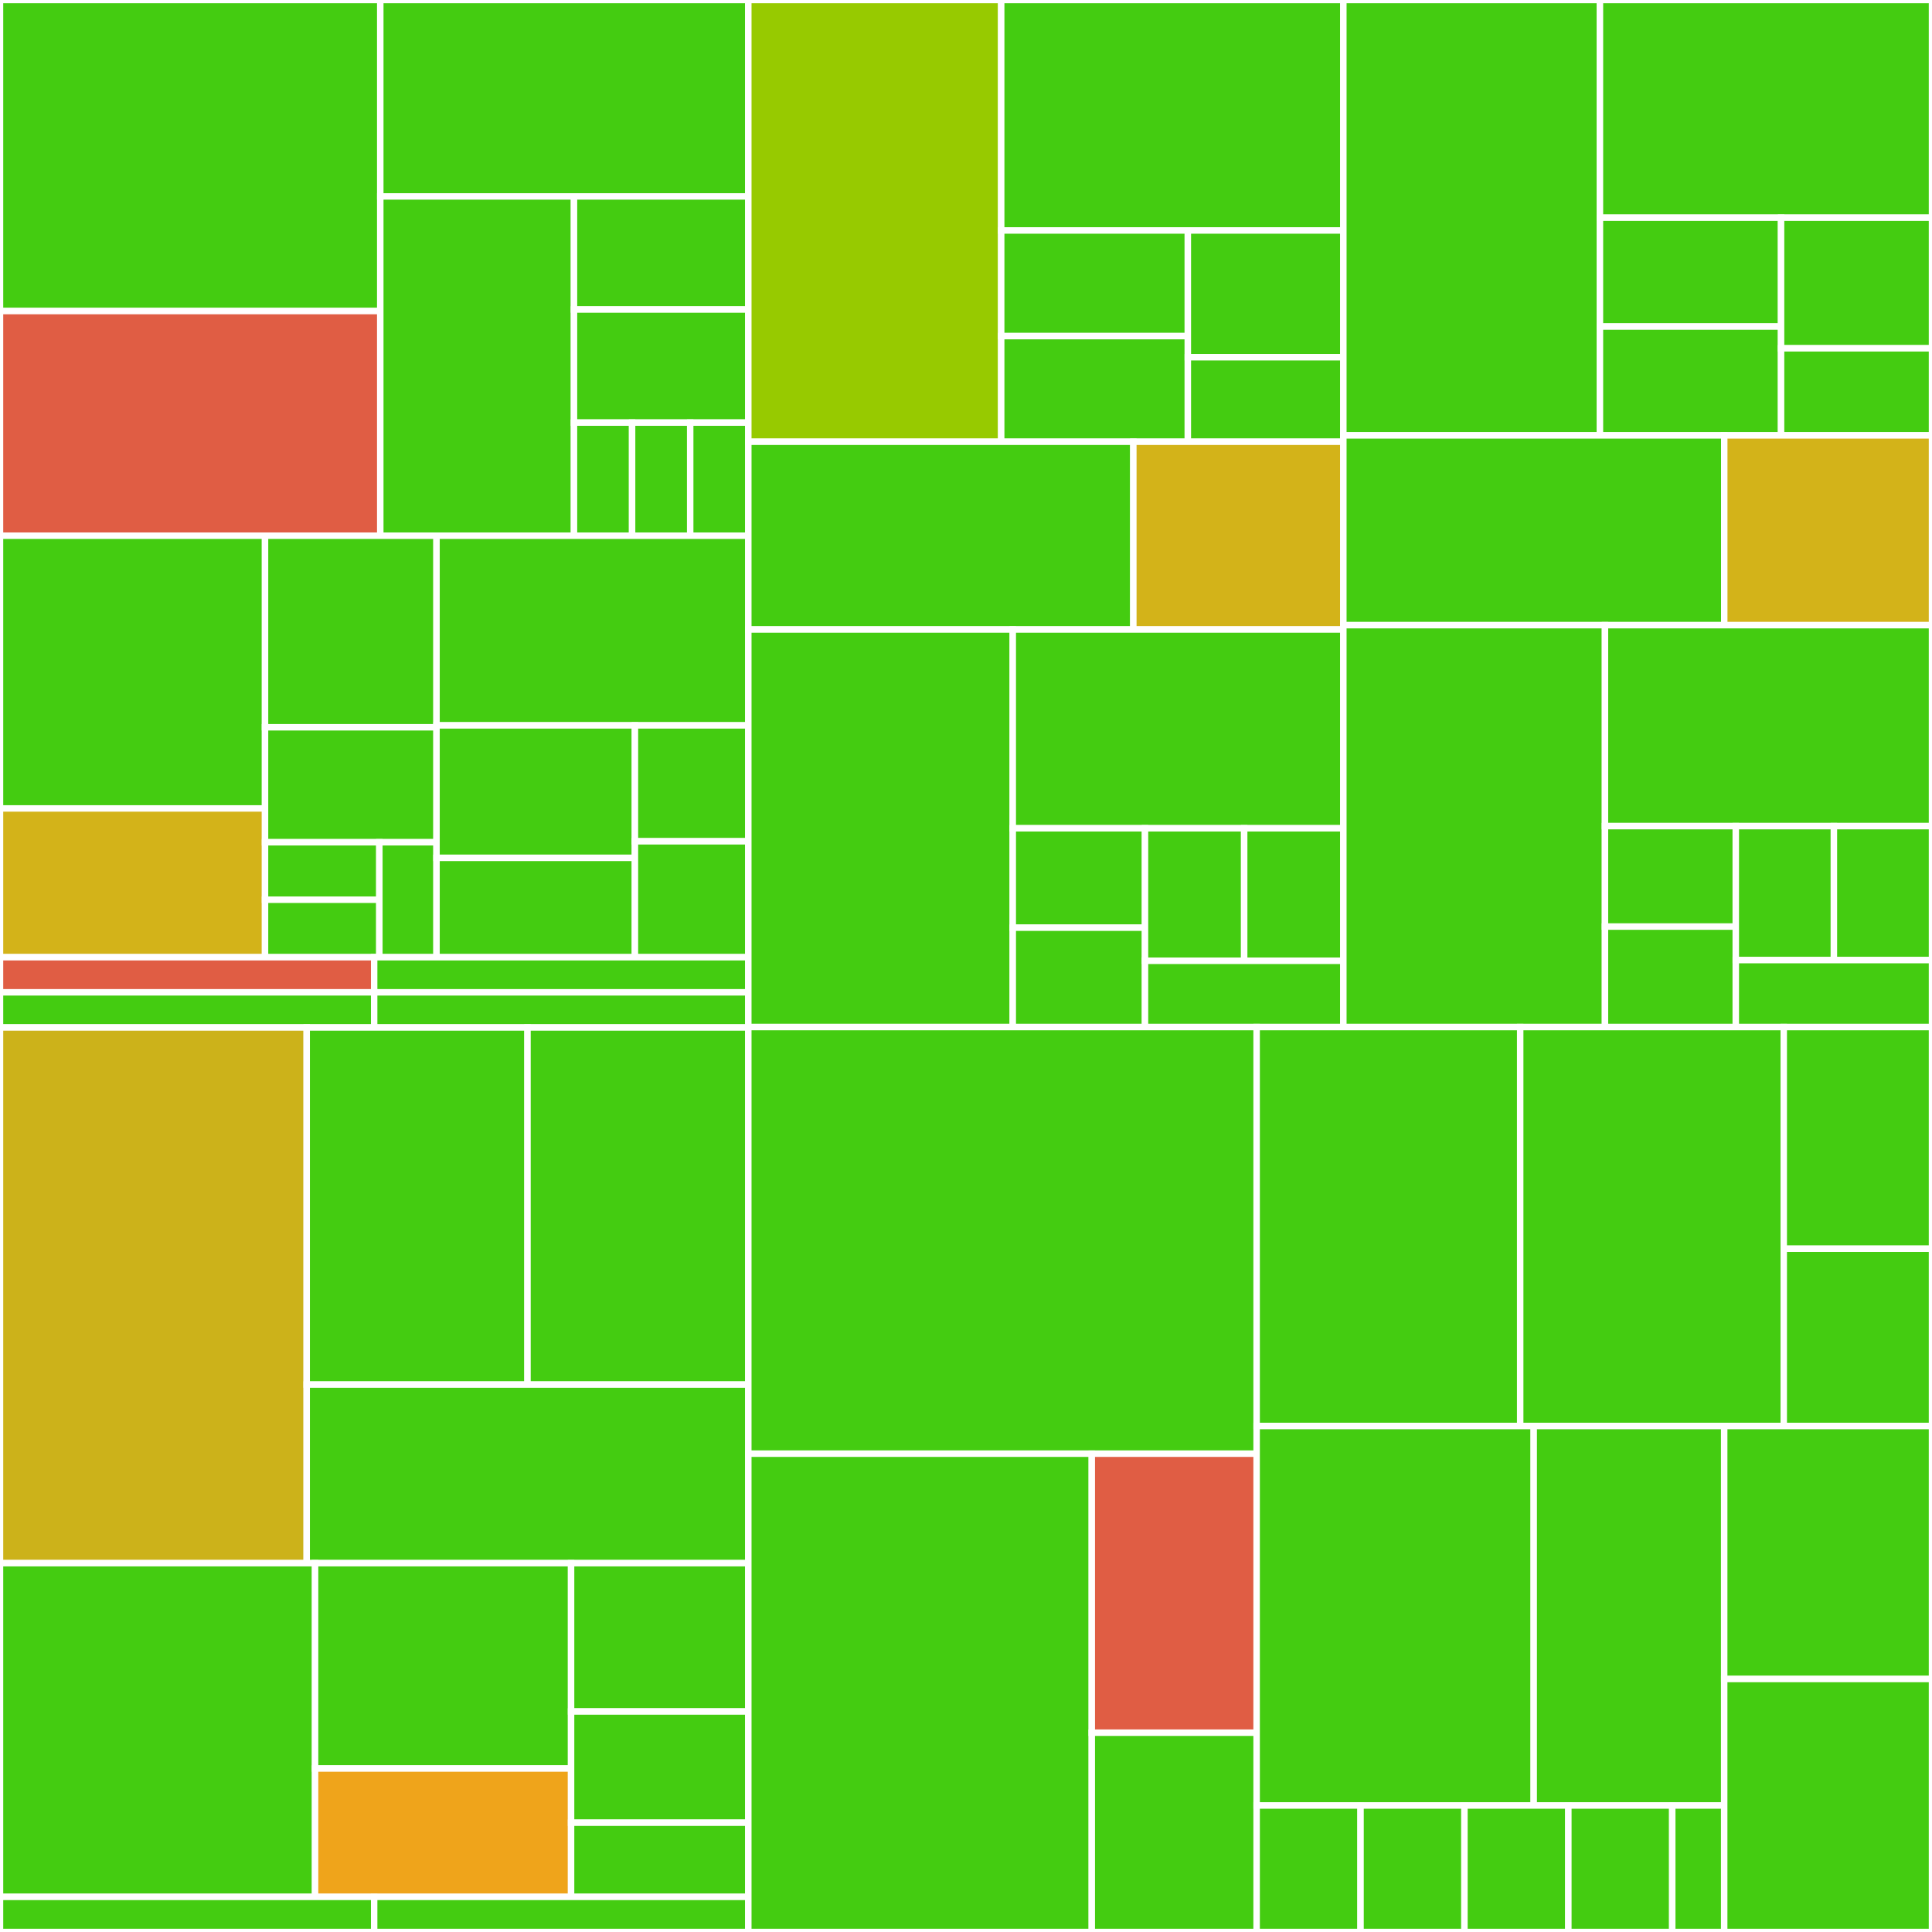 <svg baseProfile="full" width="300" height="300" viewBox="0 0 300 300" version="1.1"
xmlns="http://www.w3.org/2000/svg" xmlns:ev="http://www.w3.org/2001/xml-events"
xmlns:xlink="http://www.w3.org/1999/xlink">

<rect x="0" y="0" width="300" height="300" fill="#333333" stroke="none"/>

<style>rect.s{mask:url(#mask);}</style>
<defs>
  <pattern id="white" width="4" height="4" patternUnits="userSpaceOnUse" patternTransform="rotate(45)">
    <rect width="2" height="2" transform="translate(0,0)" fill="white"></rect>
  </pattern>
  <mask id="mask">
    <rect x="0" y="0" width="100%" height="100%" fill="url(#white)"></rect>
  </mask>
</defs>

<rect x="0" y="0" width="59.051" height="48.299" fill="#4c1" stroke="white" stroke-width="1" class=" tooltipped" data-content="effectie-core/shared/src/main/scala/effectie/core/CanRestart.scala"><title>effectie-core/shared/src/main/scala/effectie/core/CanRestart.scala</title></rect>
<rect x="0" y="48.299" width="59.051" height="34.883" fill="#e05d44" stroke="white" stroke-width="1" class=" tooltipped" data-content="effectie-core/shared/src/main/scala/effectie/core/ConsoleFx.scala"><title>effectie-core/shared/src/main/scala/effectie/core/ConsoleFx.scala</title></rect>
<rect x="59.051" y="0" width="57.146" height="30.5" fill="#4c1" stroke="white" stroke-width="1" class=" tooltipped" data-content="effectie-core/shared/src/main/scala/effectie/core/CanCatch.scala"><title>effectie-core/shared/src/main/scala/effectie/core/CanCatch.scala</title></rect>
<rect x="59.051" y="30.5" width="30.077" height="52.682" fill="#4c1" stroke="white" stroke-width="1" class=" tooltipped" data-content="effectie-core/shared/src/main/scala/effectie/core/FxCtor.scala"><title>effectie-core/shared/src/main/scala/effectie/core/FxCtor.scala</title></rect>
<rect x="89.128" y="30.5" width="27.069" height="17.561" fill="#4c1" stroke="white" stroke-width="1" class=" tooltipped" data-content="effectie-core/shared/src/main/scala/effectie/core/CanHandleError.scala"><title>effectie-core/shared/src/main/scala/effectie/core/CanHandleError.scala</title></rect>
<rect x="89.128" y="48.061" width="27.069" height="17.561" fill="#4c1" stroke="white" stroke-width="1" class=" tooltipped" data-content="effectie-core/shared/src/main/scala/effectie/core/CanRecover.scala"><title>effectie-core/shared/src/main/scala/effectie/core/CanRecover.scala</title></rect>
<rect x="89.128" y="65.621" width="9.023" height="17.561" fill="#4c1" stroke="white" stroke-width="1" class=" tooltipped" data-content="effectie-core/shared/src/main/scala/effectie/core/ToFuture.scala"><title>effectie-core/shared/src/main/scala/effectie/core/ToFuture.scala</title></rect>
<rect x="98.151" y="65.621" width="9.023" height="17.561" fill="#4c1" stroke="white" stroke-width="1" class=" tooltipped" data-content="effectie-core/shared/src/main/scala/effectie/core/FromFuture.scala"><title>effectie-core/shared/src/main/scala/effectie/core/FromFuture.scala</title></rect>
<rect x="107.174" y="65.621" width="9.023" height="17.561" fill="#4c1" stroke="white" stroke-width="1" class=" tooltipped" data-content="effectie-core/shared/src/main/scala/effectie/core/Fx.scala"><title>effectie-core/shared/src/main/scala/effectie/core/Fx.scala</title></rect>
<rect x="0" y="83.182" width="41.153" height="42.353" fill="#4c1" stroke="white" stroke-width="1" class=" tooltipped" data-content="effectie-core/shared/src/main/scala/effectie/instances/future/fxCtor.scala"><title>effectie-core/shared/src/main/scala/effectie/instances/future/fxCtor.scala</title></rect>
<rect x="0" y="125.535" width="41.153" height="23.102" fill="#d3b319" stroke="white" stroke-width="1" class=" tooltipped" data-content="effectie-core/shared/src/main/scala/effectie/instances/future/canCatch.scala"><title>effectie-core/shared/src/main/scala/effectie/instances/future/canCatch.scala</title></rect>
<rect x="41.153" y="83.182" width="26.629" height="29.752" fill="#4c1" stroke="white" stroke-width="1" class=" tooltipped" data-content="effectie-core/shared/src/main/scala/effectie/instances/future/canHandleError.scala"><title>effectie-core/shared/src/main/scala/effectie/instances/future/canHandleError.scala</title></rect>
<rect x="41.153" y="112.934" width="26.629" height="17.851" fill="#4c1" stroke="white" stroke-width="1" class=" tooltipped" data-content="effectie-core/shared/src/main/scala/effectie/instances/future/canRecover.scala"><title>effectie-core/shared/src/main/scala/effectie/instances/future/canRecover.scala</title></rect>
<rect x="41.153" y="130.785" width="17.752" height="8.926" fill="#4c1" stroke="white" stroke-width="1" class=" tooltipped" data-content="effectie-core/shared/src/main/scala/effectie/instances/future/fx.scala"><title>effectie-core/shared/src/main/scala/effectie/instances/future/fx.scala</title></rect>
<rect x="41.153" y="139.711" width="17.752" height="8.926" fill="#4c1" stroke="white" stroke-width="1" class=" tooltipped" data-content="effectie-core/shared/src/main/scala/effectie/instances/future/fromFuture.scala"><title>effectie-core/shared/src/main/scala/effectie/instances/future/fromFuture.scala</title></rect>
<rect x="58.906" y="130.785" width="8.876" height="17.851" fill="#4c1" stroke="white" stroke-width="1" class=" tooltipped" data-content="effectie-core/shared/src/main/scala/effectie/instances/future/toFuture.scala"><title>effectie-core/shared/src/main/scala/effectie/instances/future/toFuture.scala</title></rect>
<rect x="67.782" y="83.182" width="48.415" height="29.455" fill="#4c1" stroke="white" stroke-width="1" class=" tooltipped" data-content="effectie-core/shared/src/main/scala/effectie/instances/tries/fxCtor.scala"><title>effectie-core/shared/src/main/scala/effectie/instances/tries/fxCtor.scala</title></rect>
<rect x="67.782" y="112.636" width="30.81" height="20.571" fill="#4c1" stroke="white" stroke-width="1" class=" tooltipped" data-content="effectie-core/shared/src/main/scala/effectie/instances/tries/canHandleError.scala"><title>effectie-core/shared/src/main/scala/effectie/instances/tries/canHandleError.scala</title></rect>
<rect x="67.782" y="133.208" width="30.81" height="15.429" fill="#4c1" stroke="white" stroke-width="1" class=" tooltipped" data-content="effectie-core/shared/src/main/scala/effectie/instances/tries/canCatch.scala"><title>effectie-core/shared/src/main/scala/effectie/instances/tries/canCatch.scala</title></rect>
<rect x="98.592" y="112.636" width="17.606" height="18" fill="#4c1" stroke="white" stroke-width="1" class=" tooltipped" data-content="effectie-core/shared/src/main/scala/effectie/instances/tries/canRecover.scala"><title>effectie-core/shared/src/main/scala/effectie/instances/tries/canRecover.scala</title></rect>
<rect x="98.592" y="130.636" width="17.606" height="18" fill="#4c1" stroke="white" stroke-width="1" class=" tooltipped" data-content="effectie-core/shared/src/main/scala/effectie/instances/tries/toFuture.scala"><title>effectie-core/shared/src/main/scala/effectie/instances/tries/toFuture.scala</title></rect>
<rect x="0" y="148.636" width="58.099" height="5.455" fill="#e05d44" stroke="white" stroke-width="1" class=" tooltipped" data-content="effectie-core/shared/src/main/scala-2/effectie/core/YesNo.scala"><title>effectie-core/shared/src/main/scala-2/effectie/core/YesNo.scala</title></rect>
<rect x="58.099" y="148.636" width="58.099" height="5.455" fill="#4c1" stroke="white" stroke-width="1" class=" tooltipped" data-content="effectie-core/shared/src/main/scala-2.13_3/effectie/instances/future/Compat.scala"><title>effectie-core/shared/src/main/scala-2.13_3/effectie/instances/future/Compat.scala</title></rect>
<rect x="0" y="154.091" width="58.099" height="5.455" fill="#4c1" stroke="white" stroke-width="1" class=" tooltipped" data-content="effectie-core/native/src/main/scala/effectie/instances/tries/fromFuture.scala"><title>effectie-core/native/src/main/scala/effectie/instances/tries/fromFuture.scala</title></rect>
<rect x="58.099" y="154.091" width="58.099" height="5.455" fill="#4c1" stroke="white" stroke-width="1" class=" tooltipped" data-content="effectie-core/jvm/src/main/scala/effectie/instances/tries/fromFuture.scala"><title>effectie-core/jvm/src/main/scala/effectie/instances/tries/fromFuture.scala</title></rect>
<rect x="0" y="159.545" width="47.622" height="83.182" fill="#ccb21a" stroke="white" stroke-width="1" class=" tooltipped" data-content="effectie-cats/shared/src/main/scala/effectie/resource/ReleasableFutureResource.scala"><title>effectie-cats/shared/src/main/scala/effectie/resource/ReleasableFutureResource.scala</title></rect>
<rect x="47.622" y="159.545" width="34.288" height="55.455" fill="#4c1" stroke="white" stroke-width="1" class=" tooltipped" data-content="effectie-cats/shared/src/main/scala/effectie/resource/UsingResource.scala"><title>effectie-cats/shared/src/main/scala/effectie/resource/UsingResource.scala</title></rect>
<rect x="81.909" y="159.545" width="34.288" height="55.455" fill="#4c1" stroke="white" stroke-width="1" class=" tooltipped" data-content="effectie-cats/shared/src/main/scala/effectie/resource/ResourceMaker.scala"><title>effectie-cats/shared/src/main/scala/effectie/resource/ResourceMaker.scala</title></rect>
<rect x="47.622" y="215.0" width="68.575" height="27.727" fill="#4c1" stroke="white" stroke-width="1" class=" tooltipped" data-content="effectie-cats/shared/src/main/scala/effectie/resource/ReleasableResource.scala"><title>effectie-cats/shared/src/main/scala/effectie/resource/ReleasableResource.scala</title></rect>
<rect x="0" y="242.727" width="48.925" height="51.818" fill="#4c1" stroke="white" stroke-width="1" class=" tooltipped" data-content="effectie-cats/shared/src/main/scala/effectie/instances/id/fx.scala"><title>effectie-cats/shared/src/main/scala/effectie/instances/id/fx.scala</title></rect>
<rect x="48.925" y="242.727" width="39.752" height="31.888" fill="#4c1" stroke="white" stroke-width="1" class=" tooltipped" data-content="effectie-cats/shared/src/main/scala/effectie/instances/id/fxCtor.scala"><title>effectie-cats/shared/src/main/scala/effectie/instances/id/fxCtor.scala</title></rect>
<rect x="48.925" y="274.615" width="39.752" height="19.93" fill="#efa41b" stroke="white" stroke-width="1" class=" tooltipped" data-content="effectie-cats/shared/src/main/scala/effectie/instances/id/canCatch.scala"><title>effectie-cats/shared/src/main/scala/effectie/instances/id/canCatch.scala</title></rect>
<rect x="88.677" y="242.727" width="27.52" height="23.03" fill="#4c1" stroke="white" stroke-width="1" class=" tooltipped" data-content="effectie-cats/shared/src/main/scala/effectie/instances/id/canRecover.scala"><title>effectie-cats/shared/src/main/scala/effectie/instances/id/canRecover.scala</title></rect>
<rect x="88.677" y="265.758" width="27.52" height="17.273" fill="#4c1" stroke="white" stroke-width="1" class=" tooltipped" data-content="effectie-cats/shared/src/main/scala/effectie/instances/id/canHandleError.scala"><title>effectie-cats/shared/src/main/scala/effectie/instances/id/canHandleError.scala</title></rect>
<rect x="88.677" y="283.03" width="27.52" height="11.515" fill="#4c1" stroke="white" stroke-width="1" class=" tooltipped" data-content="effectie-cats/shared/src/main/scala/effectie/instances/id/toFuture.scala"><title>effectie-cats/shared/src/main/scala/effectie/instances/id/toFuture.scala</title></rect>
<rect x="0" y="294.545" width="58.099" height="5.455" fill="#4c1" stroke="white" stroke-width="1" class=" tooltipped" data-content="effectie-cats/native/src/main/scala/effectie/instances/id/fromFuture.scala"><title>effectie-cats/native/src/main/scala/effectie/instances/id/fromFuture.scala</title></rect>
<rect x="58.099" y="294.545" width="58.099" height="5.455" fill="#4c1" stroke="white" stroke-width="1" class=" tooltipped" data-content="effectie-cats/jvm/src/main/scala/effectie/instances/id/fromFuture.scala"><title>effectie-cats/jvm/src/main/scala/effectie/instances/id/fromFuture.scala</title></rect>
<rect x="116.197" y="0" width="39.269" height="68.595" fill="#97ca00" stroke="white" stroke-width="1" class=" tooltipped" data-content="effectie-cats-effect2/shared/src/main/scala/effectie/instances/ce2/f/fx.scala"><title>effectie-cats-effect2/shared/src/main/scala/effectie/instances/ce2/f/fx.scala</title></rect>
<rect x="155.466" y="0" width="53.129" height="35.789" fill="#4c1" stroke="white" stroke-width="1" class=" tooltipped" data-content="effectie-cats-effect2/shared/src/main/scala/effectie/instances/ce2/f/fxCtor.scala"><title>effectie-cats-effect2/shared/src/main/scala/effectie/instances/ce2/f/fxCtor.scala</title></rect>
<rect x="155.466" y="35.789" width="28.979" height="16.403" fill="#4c1" stroke="white" stroke-width="1" class=" tooltipped" data-content="effectie-cats-effect2/shared/src/main/scala/effectie/instances/ce2/f/canHandleError.scala"><title>effectie-cats-effect2/shared/src/main/scala/effectie/instances/ce2/f/canHandleError.scala</title></rect>
<rect x="155.466" y="52.192" width="28.979" height="16.403" fill="#4c1" stroke="white" stroke-width="1" class=" tooltipped" data-content="effectie-cats-effect2/shared/src/main/scala/effectie/instances/ce2/f/canRecover.scala"><title>effectie-cats-effect2/shared/src/main/scala/effectie/instances/ce2/f/canRecover.scala</title></rect>
<rect x="184.446" y="35.789" width="24.15" height="19.684" fill="#4c1" stroke="white" stroke-width="1" class=" tooltipped" data-content="effectie-cats-effect2/shared/src/main/scala/effectie/instances/ce2/f/canCatch.scala"><title>effectie-cats-effect2/shared/src/main/scala/effectie/instances/ce2/f/canCatch.scala</title></rect>
<rect x="184.446" y="55.472" width="24.15" height="13.122" fill="#4c1" stroke="white" stroke-width="1" class=" tooltipped" data-content="effectie-cats-effect2/shared/src/main/scala/effectie/instances/ce2/f/fromFuture.scala"><title>effectie-cats-effect2/shared/src/main/scala/effectie/instances/ce2/f/fromFuture.scala</title></rect>
<rect x="116.197" y="68.595" width="59.787" height="29.153" fill="#4c1" stroke="white" stroke-width="1" class=" tooltipped" data-content="effectie-cats-effect2/shared/src/main/scala/effectie/resource/Ce2Resource.scala"><title>effectie-cats-effect2/shared/src/main/scala/effectie/resource/Ce2Resource.scala</title></rect>
<rect x="175.984" y="68.595" width="32.611" height="29.153" fill="#d3b319" stroke="white" stroke-width="1" class=" tooltipped" data-content="effectie-cats-effect2/shared/src/main/scala/effectie/resource/Ce2ResourceMaker.scala"><title>effectie-cats-effect2/shared/src/main/scala/effectie/resource/Ce2ResourceMaker.scala</title></rect>
<rect x="116.197" y="97.747" width="41.066" height="61.735" fill="#4c1" stroke="white" stroke-width="1" class=" tooltipped" data-content="effectie-cats-effect2/shared/src/main/scala-2/effectie/instances/ce2/fx.scala"><title>effectie-cats-effect2/shared/src/main/scala-2/effectie/instances/ce2/fx.scala</title></rect>
<rect x="157.263" y="97.747" width="51.332" height="30.868" fill="#4c1" stroke="white" stroke-width="1" class=" tooltipped" data-content="effectie-cats-effect2/shared/src/main/scala-2/effectie/instances/ce2/fxCtor.scala"><title>effectie-cats-effect2/shared/src/main/scala-2/effectie/instances/ce2/fxCtor.scala</title></rect>
<rect x="157.263" y="128.615" width="20.533" height="15.434" fill="#4c1" stroke="white" stroke-width="1" class=" tooltipped" data-content="effectie-cats-effect2/shared/src/main/scala-2/effectie/instances/ce2/toFuture.scala"><title>effectie-cats-effect2/shared/src/main/scala-2/effectie/instances/ce2/toFuture.scala</title></rect>
<rect x="157.263" y="144.049" width="20.533" height="15.434" fill="#4c1" stroke="white" stroke-width="1" class=" tooltipped" data-content="effectie-cats-effect2/shared/src/main/scala-2/effectie/instances/ce2/fromFuture.scala"><title>effectie-cats-effect2/shared/src/main/scala-2/effectie/instances/ce2/fromFuture.scala</title></rect>
<rect x="177.796" y="128.615" width="15.4" height="20.578" fill="#4c1" stroke="white" stroke-width="1" class=" tooltipped" data-content="effectie-cats-effect2/shared/src/main/scala-2/effectie/instances/ce2/canRecover.scala"><title>effectie-cats-effect2/shared/src/main/scala-2/effectie/instances/ce2/canRecover.scala</title></rect>
<rect x="193.196" y="128.615" width="15.4" height="20.578" fill="#4c1" stroke="white" stroke-width="1" class=" tooltipped" data-content="effectie-cats-effect2/shared/src/main/scala-2/effectie/instances/ce2/canCatch.scala"><title>effectie-cats-effect2/shared/src/main/scala-2/effectie/instances/ce2/canCatch.scala</title></rect>
<rect x="177.796" y="149.194" width="30.799" height="10.289" fill="#4c1" stroke="white" stroke-width="1" class=" tooltipped" data-content="effectie-cats-effect2/shared/src/main/scala-2/effectie/instances/ce2/canHandleError.scala"><title>effectie-cats-effect2/shared/src/main/scala-2/effectie/instances/ce2/canHandleError.scala</title></rect>
<rect x="208.595" y="0" width="39.843" height="67.607" fill="#4c1" stroke="white" stroke-width="1" class=" tooltipped" data-content="effectie-cats-effect3/shared/src/main/scala/effectie/instances/ce3/f/fx.scala"><title>effectie-cats-effect3/shared/src/main/scala/effectie/instances/ce3/f/fx.scala</title></rect>
<rect x="248.438" y="0" width="51.562" height="33.803" fill="#4c1" stroke="white" stroke-width="1" class=" tooltipped" data-content="effectie-cats-effect3/shared/src/main/scala/effectie/instances/ce3/f/fxCtor.scala"><title>effectie-cats-effect3/shared/src/main/scala/effectie/instances/ce3/f/fxCtor.scala</title></rect>
<rect x="248.438" y="33.803" width="28.125" height="16.902" fill="#4c1" stroke="white" stroke-width="1" class=" tooltipped" data-content="effectie-cats-effect3/shared/src/main/scala/effectie/instances/ce3/f/canHandleError.scala"><title>effectie-cats-effect3/shared/src/main/scala/effectie/instances/ce3/f/canHandleError.scala</title></rect>
<rect x="248.438" y="50.705" width="28.125" height="16.902" fill="#4c1" stroke="white" stroke-width="1" class=" tooltipped" data-content="effectie-cats-effect3/shared/src/main/scala/effectie/instances/ce3/f/canRecover.scala"><title>effectie-cats-effect3/shared/src/main/scala/effectie/instances/ce3/f/canRecover.scala</title></rect>
<rect x="276.563" y="33.803" width="23.437" height="20.282" fill="#4c1" stroke="white" stroke-width="1" class=" tooltipped" data-content="effectie-cats-effect3/shared/src/main/scala/effectie/instances/ce3/f/canCatch.scala"><title>effectie-cats-effect3/shared/src/main/scala/effectie/instances/ce3/f/canCatch.scala</title></rect>
<rect x="276.563" y="54.085" width="23.437" height="13.521" fill="#4c1" stroke="white" stroke-width="1" class=" tooltipped" data-content="effectie-cats-effect3/shared/src/main/scala/effectie/instances/ce3/f/fromFuture.scala"><title>effectie-cats-effect3/shared/src/main/scala/effectie/instances/ce3/f/fromFuture.scala</title></rect>
<rect x="208.595" y="67.607" width="59.144" height="29.47" fill="#4c1" stroke="white" stroke-width="1" class=" tooltipped" data-content="effectie-cats-effect3/shared/src/main/scala/effectie/resource/Ce3Resource.scala"><title>effectie-cats-effect3/shared/src/main/scala/effectie/resource/Ce3Resource.scala</title></rect>
<rect x="267.74" y="67.607" width="32.26" height="29.47" fill="#d3b319" stroke="white" stroke-width="1" class=" tooltipped" data-content="effectie-cats-effect3/shared/src/main/scala/effectie/resource/Ce3ResourceMaker.scala"><title>effectie-cats-effect3/shared/src/main/scala/effectie/resource/Ce3ResourceMaker.scala</title></rect>
<rect x="208.595" y="97.076" width="40.624" height="62.406" fill="#4c1" stroke="white" stroke-width="1" class=" tooltipped" data-content="effectie-cats-effect3/shared/src/main/scala-2/effectie/instances/ce3/fx.scala"><title>effectie-cats-effect3/shared/src/main/scala-2/effectie/instances/ce3/fx.scala</title></rect>
<rect x="249.22" y="97.076" width="50.78" height="31.203" fill="#4c1" stroke="white" stroke-width="1" class=" tooltipped" data-content="effectie-cats-effect3/shared/src/main/scala-2/effectie/instances/ce3/fxCtor.scala"><title>effectie-cats-effect3/shared/src/main/scala-2/effectie/instances/ce3/fxCtor.scala</title></rect>
<rect x="249.22" y="128.28" width="20.312" height="15.602" fill="#4c1" stroke="white" stroke-width="1" class=" tooltipped" data-content="effectie-cats-effect3/shared/src/main/scala-2/effectie/instances/ce3/canHandleError.scala"><title>effectie-cats-effect3/shared/src/main/scala-2/effectie/instances/ce3/canHandleError.scala</title></rect>
<rect x="249.22" y="143.881" width="20.312" height="15.602" fill="#4c1" stroke="white" stroke-width="1" class=" tooltipped" data-content="effectie-cats-effect3/shared/src/main/scala-2/effectie/instances/ce3/canCatch.scala"><title>effectie-cats-effect3/shared/src/main/scala-2/effectie/instances/ce3/canCatch.scala</title></rect>
<rect x="269.532" y="128.28" width="15.234" height="20.802" fill="#4c1" stroke="white" stroke-width="1" class=" tooltipped" data-content="effectie-cats-effect3/shared/src/main/scala-2/effectie/instances/ce3/fromFuture.scala"><title>effectie-cats-effect3/shared/src/main/scala-2/effectie/instances/ce3/fromFuture.scala</title></rect>
<rect x="284.766" y="128.28" width="15.234" height="20.802" fill="#4c1" stroke="white" stroke-width="1" class=" tooltipped" data-content="effectie-cats-effect3/shared/src/main/scala-2/effectie/instances/ce3/canRecover.scala"><title>effectie-cats-effect3/shared/src/main/scala-2/effectie/instances/ce3/canRecover.scala</title></rect>
<rect x="269.532" y="149.082" width="30.468" height="10.401" fill="#4c1" stroke="white" stroke-width="1" class=" tooltipped" data-content="effectie-cats-effect3/shared/src/main/scala-2/effectie/instances/ce3/toFuture.scala"><title>effectie-cats-effect3/shared/src/main/scala-2/effectie/instances/ce3/toFuture.scala</title></rect>
<rect x="116.197" y="159.483" width="78.934" height="66.244" fill="#4c1" stroke="white" stroke-width="1" class=" tooltipped" data-content="effectie-syntax/shared/src/main/scala-2/effectie/syntax/error.scala"><title>effectie-syntax/shared/src/main/scala-2/effectie/syntax/error.scala</title></rect>
<rect x="116.197" y="225.727" width="53.334" height="74.273" fill="#4c1" stroke="white" stroke-width="1" class=" tooltipped" data-content="effectie-syntax/shared/src/main/scala-2/effectie/syntax/fx.scala"><title>effectie-syntax/shared/src/main/scala-2/effectie/syntax/fx.scala</title></rect>
<rect x="169.531" y="225.727" width="25.6" height="43.326" fill="#e05d44" stroke="white" stroke-width="1" class=" tooltipped" data-content="effectie-syntax/shared/src/main/scala-2/effectie/syntax/console.scala"><title>effectie-syntax/shared/src/main/scala-2/effectie/syntax/console.scala</title></rect>
<rect x="169.531" y="269.053" width="25.6" height="30.947" fill="#4c1" stroke="white" stroke-width="1" class=" tooltipped" data-content="effectie-syntax/shared/src/main/scala-2/effectie/syntax/restart.scala"><title>effectie-syntax/shared/src/main/scala-2/effectie/syntax/restart.scala</title></rect>
<rect x="195.131" y="159.483" width="40.925" height="61.948" fill="#4c1" stroke="white" stroke-width="1" class=" tooltipped" data-content="effectie-time/native/src/main/scala/effectie/time/TimeSource.scala"><title>effectie-time/native/src/main/scala/effectie/time/TimeSource.scala</title></rect>
<rect x="236.055" y="159.483" width="40.925" height="61.948" fill="#4c1" stroke="white" stroke-width="1" class=" tooltipped" data-content="effectie-time/jvm/src/main/scala/effectie/time/TimeSource.scala"><title>effectie-time/jvm/src/main/scala/effectie/time/TimeSource.scala</title></rect>
<rect x="276.98" y="159.483" width="23.02" height="34.416" fill="#4c1" stroke="white" stroke-width="1" class=" tooltipped" data-content="effectie-time/shared/src/main/scala/effectie/time/syntax.scala"><title>effectie-time/shared/src/main/scala/effectie/time/syntax.scala</title></rect>
<rect x="276.98" y="193.899" width="23.02" height="27.533" fill="#4c1" stroke="white" stroke-width="1" class=" tooltipped" data-content="effectie-time/shared/src/main/scala/effectie/time/ApproxFiniteDuration.scala"><title>effectie-time/shared/src/main/scala/effectie/time/ApproxFiniteDuration.scala</title></rect>
<rect x="195.131" y="221.431" width="43.023" height="58.927" fill="#4c1" stroke="white" stroke-width="1" class=" tooltipped" data-content="effectie-monix3/shared/src/main/scala/effectie/instances/monix3/fx.scala"><title>effectie-monix3/shared/src/main/scala/effectie/instances/monix3/fx.scala</title></rect>
<rect x="238.154" y="221.431" width="29.578" height="58.927" fill="#4c1" stroke="white" stroke-width="1" class=" tooltipped" data-content="effectie-monix3/shared/src/main/scala/effectie/instances/monix3/fxCtor.scala"><title>effectie-monix3/shared/src/main/scala/effectie/instances/monix3/fxCtor.scala</title></rect>
<rect x="195.131" y="280.358" width="16.134" height="19.642" fill="#4c1" stroke="white" stroke-width="1" class=" tooltipped" data-content="effectie-monix3/shared/src/main/scala/effectie/instances/monix3/canRecover.scala"><title>effectie-monix3/shared/src/main/scala/effectie/instances/monix3/canRecover.scala</title></rect>
<rect x="211.265" y="280.358" width="16.134" height="19.642" fill="#4c1" stroke="white" stroke-width="1" class=" tooltipped" data-content="effectie-monix3/shared/src/main/scala/effectie/instances/monix3/canHandleError.scala"><title>effectie-monix3/shared/src/main/scala/effectie/instances/monix3/canHandleError.scala</title></rect>
<rect x="227.398" y="280.358" width="16.134" height="19.642" fill="#4c1" stroke="white" stroke-width="1" class=" tooltipped" data-content="effectie-monix3/shared/src/main/scala/effectie/instances/monix3/canCatch.scala"><title>effectie-monix3/shared/src/main/scala/effectie/instances/monix3/canCatch.scala</title></rect>
<rect x="243.532" y="280.358" width="16.134" height="19.642" fill="#4c1" stroke="white" stroke-width="1" class=" tooltipped" data-content="effectie-monix3/shared/src/main/scala/effectie/instances/monix3/toFuture.scala"><title>effectie-monix3/shared/src/main/scala/effectie/instances/monix3/toFuture.scala</title></rect>
<rect x="259.666" y="280.358" width="8.067" height="19.642" fill="#4c1" stroke="white" stroke-width="1" class=" tooltipped" data-content="effectie-monix3/shared/src/main/scala/effectie/instances/monix3/fromFuture.scala"><title>effectie-monix3/shared/src/main/scala/effectie/instances/monix3/fromFuture.scala</title></rect>
<rect x="267.733" y="221.431" width="32.267" height="39.284" fill="#4c1" stroke="white" stroke-width="1" class=" tooltipped" data-content="effectie-time-cats-effect2/shared/src/main/scala/effectie/instances/ce2/ClockBasedTimeSource.scala"><title>effectie-time-cats-effect2/shared/src/main/scala/effectie/instances/ce2/ClockBasedTimeSource.scala</title></rect>
<rect x="267.733" y="260.716" width="32.267" height="39.284" fill="#4c1" stroke="white" stroke-width="1" class=" tooltipped" data-content="effectie-time-cats-effect3/shared/src/main/scala/effectie/instances/ce3/ClockBasedTimeSource.scala"><title>effectie-time-cats-effect3/shared/src/main/scala/effectie/instances/ce3/ClockBasedTimeSource.scala</title></rect>
</svg>